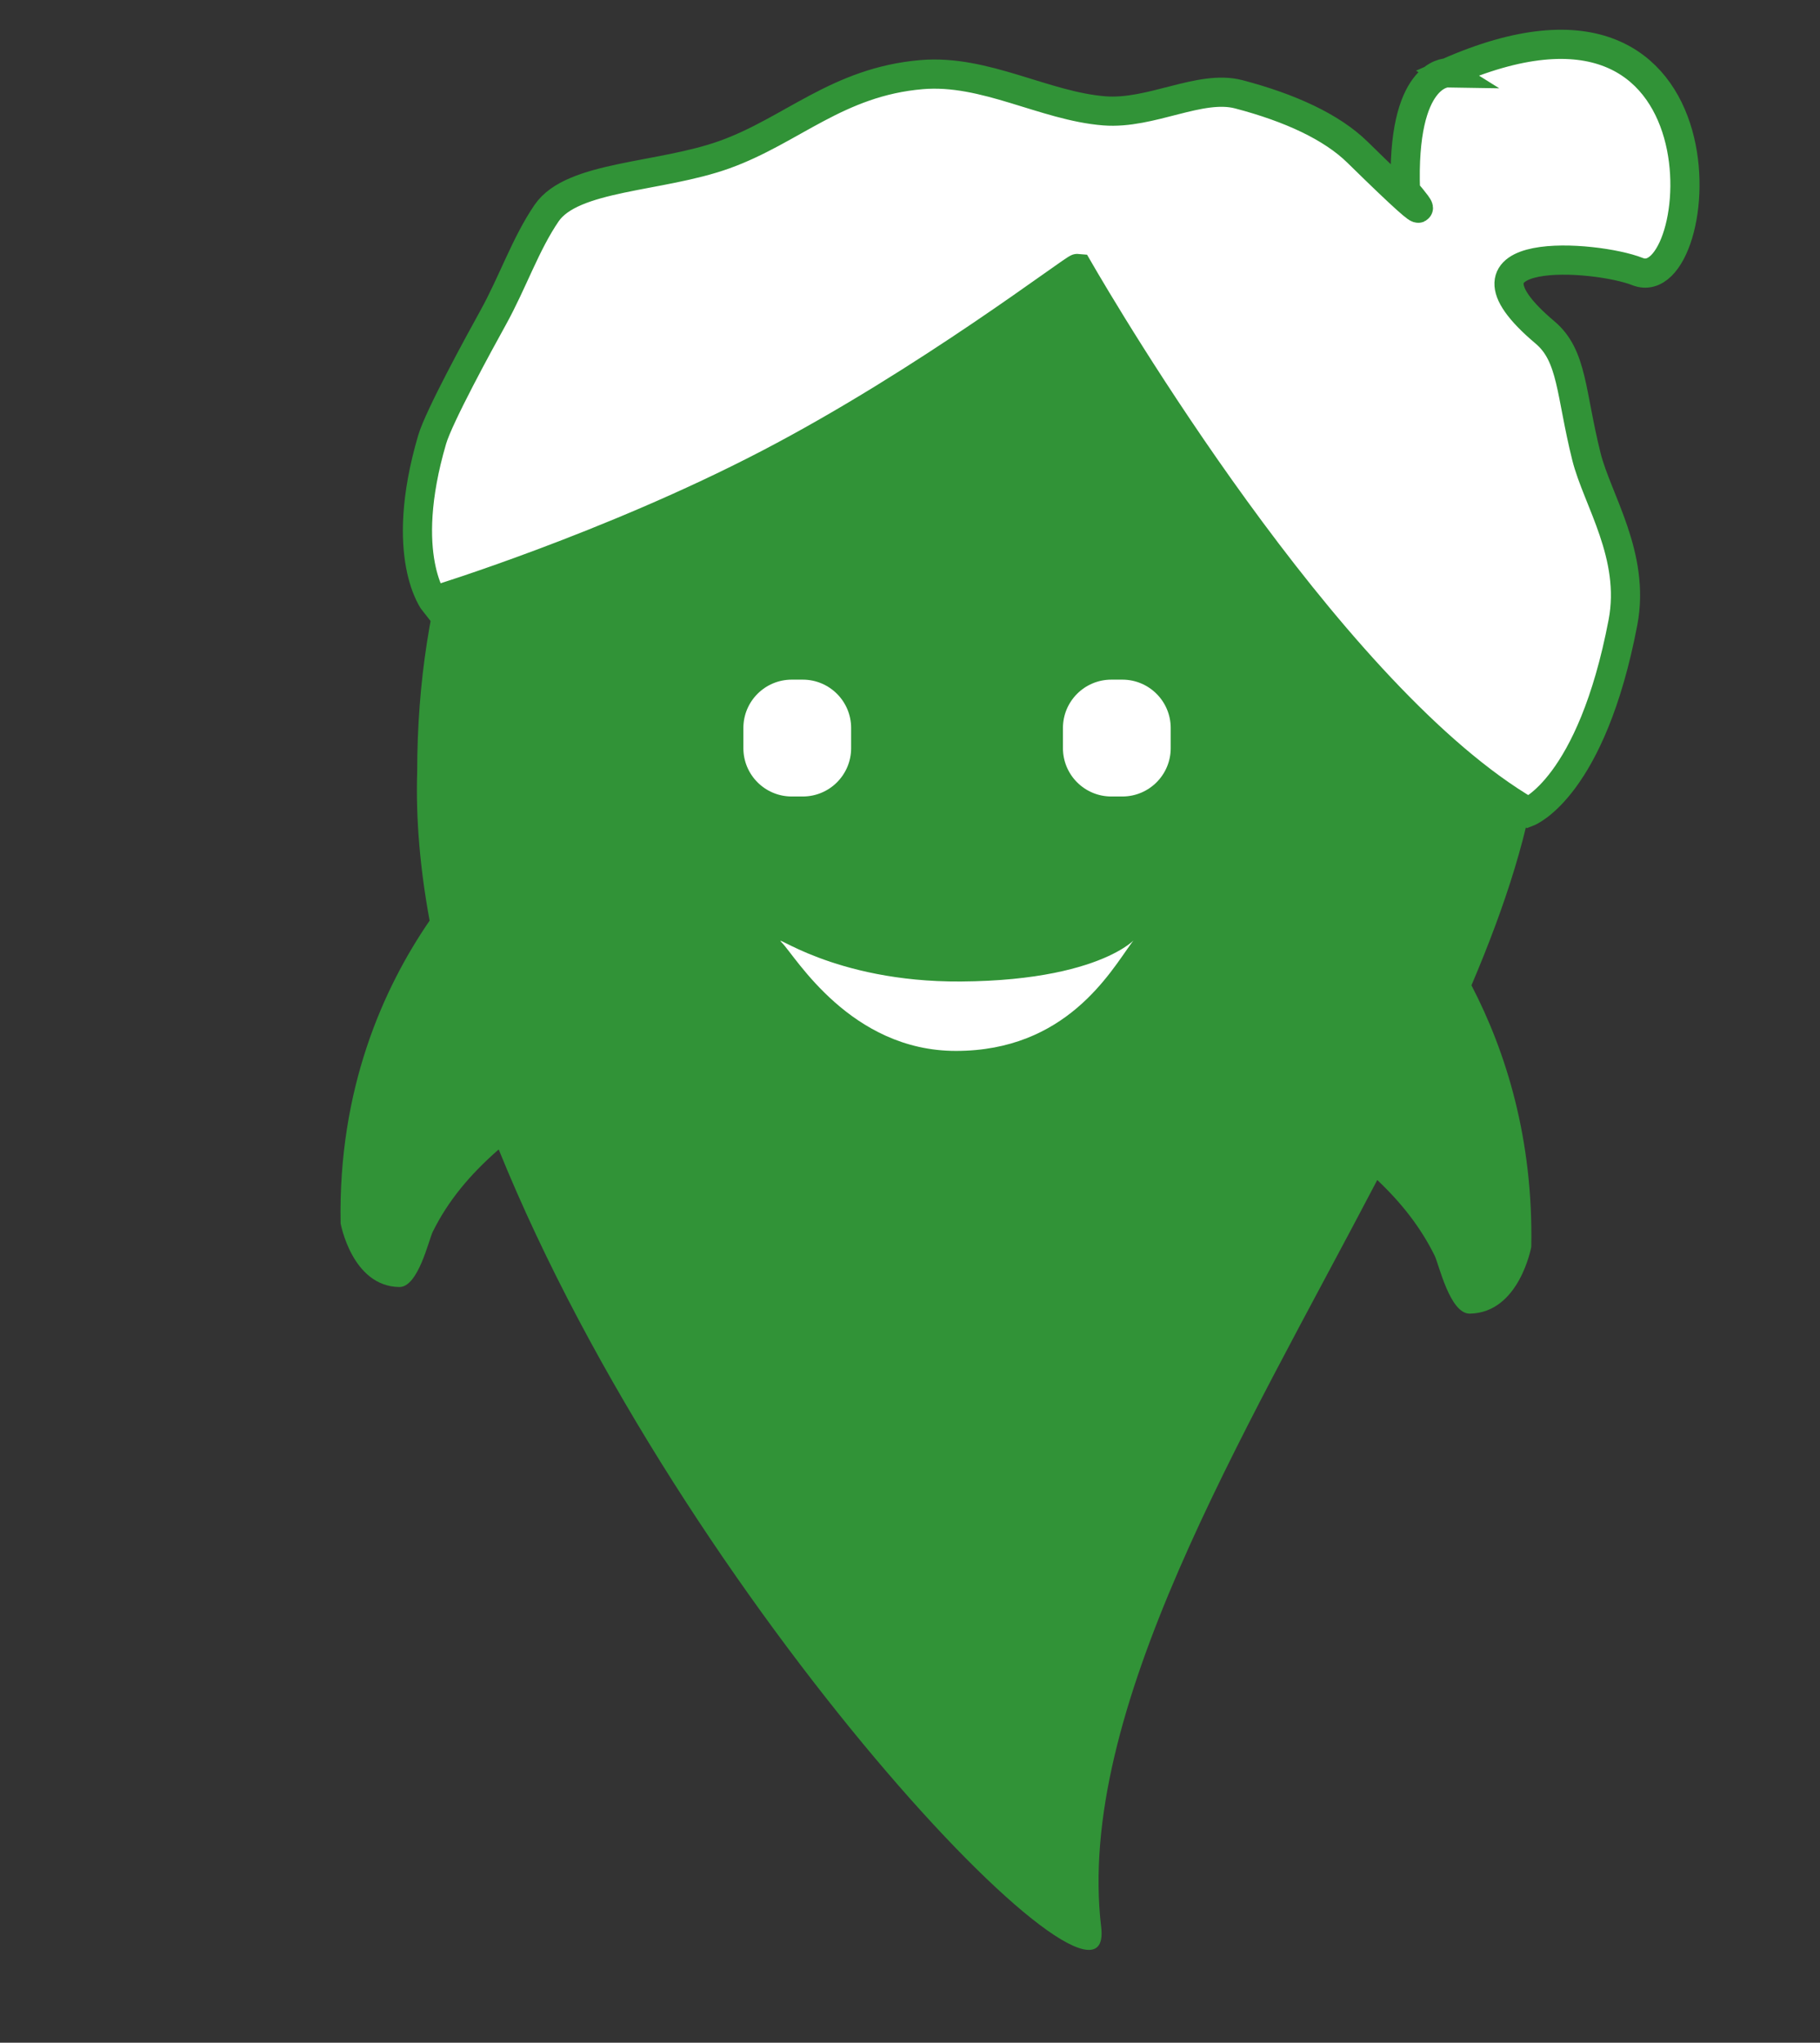 <svg enable-background="new 0 0 499 560" version="1.1" viewBox="0 0 499 560" xml:space="preserve" xmlns="http://www.w3.org/2000/svg">
	<rect x="0" y="0" width="499" height="560" fill="#333333" stroke="none"/>
	<g>
			<path d="m268.58 38.658h-0.098-0.11c-95.668 0.11-153.99 74.761-153.99 173-0.407 13.073 0.833 26.735 3.408 40.735-12.693 18.487-25.1 46.109-24.4 82.985 0 0 3.104 17.265 16.077 17.454 5.201 0.077 8.066-12.895 9.186-15.156 4.157-8.415 10.116-15.606 18.076-22.563 50.693 125.08 169.43 248.91 165.19 213.21-7.012-59.021 38.549-133.84 75.695-204.83 6.758 6.399 11.955 13.087 15.734 20.741 1.17 2.371 4.177 15.971 9.631 15.891 13.604-0.198 16.857-18.301 16.857-18.301 0.56-29.55-6.908-53.431-16.399-71.704 9.309-21.857 16.122-42.794 18.383-62.15 11.07-94.69-57.569-169.2-153.24-169.31z" fill="#319337"/>
			<path d="m396.76 19.985s-12.603-0.196-11.413 32.386c0 0 13.845 15.868-13.14-10.626-7.052-6.925-18.482-12.199-32.563-15.892-10.588-2.778-24.029 5.555-36.879 4.538-16.407-1.299-32.701-11.405-50.07-9.934-23.108 1.96-35.591 15.328-54.092 21.952-17.653 6.323-41.69 5.697-48.742 16.021-5.792 8.478-9.253 18.896-14.689 28.717-3.767 6.807-14.832 27.042-16.693 33.384-9.421 32.12 0.669 44.734 0.669 44.734l0.419-0.771s47.3-14.515 91.056-37.285c43.756-22.774 83.968-53.807 84.942-53.677 7.547 13.048 67.214 114.27 120.9 147.57 0.839 0.52 1.677 1.025 2.514 1.51 0 0 17.363-6.702 26.003-52.011 3.474-18.228-7.081-33.65-10.016-45.399-4.36-17.449-3.767-27.664-11.35-34.053-28.99-24.417 13.917-21.228 25.372-16.694 18.998 7.517 28.029-90.03-52.233-54.474z" fill="#fff" stroke="#319337" stroke-miterlimit="10" stroke-width="8"/>
			<g fill="#fff">
				<path d="m320.98 205.1c0 7.321-5.934 13.254-13.254 13.254h-3.036c-7.323 0-13.257-5.934-13.257-13.254v-5.523c0-7.318 5.935-13.254 13.257-13.254h3.036c7.321 0 13.254 5.937 13.254 13.254v5.523z"/>
				<path d="m233.36 205.1c0 7.321-5.934 13.254-13.254 13.254h-3.036c-7.323 0-13.254-5.934-13.254-13.254v-5.523c0-7.318 5.931-13.254 13.254-13.254h3.036c7.321 0 13.254 5.937 13.254 13.254v5.523z"/>
			</g>
			<path d="m214.46 258.53c3.658 3.706 18.72 29.573 47.626 29.573 30.126 0 42.23-21.447 48.152-29.573 3.01-4.135-4.498 10.258-46.799 10.544-35.278 0.239-52.635-14.26-48.979-10.544z" fill="#fff"/>
	</g>
</svg>
